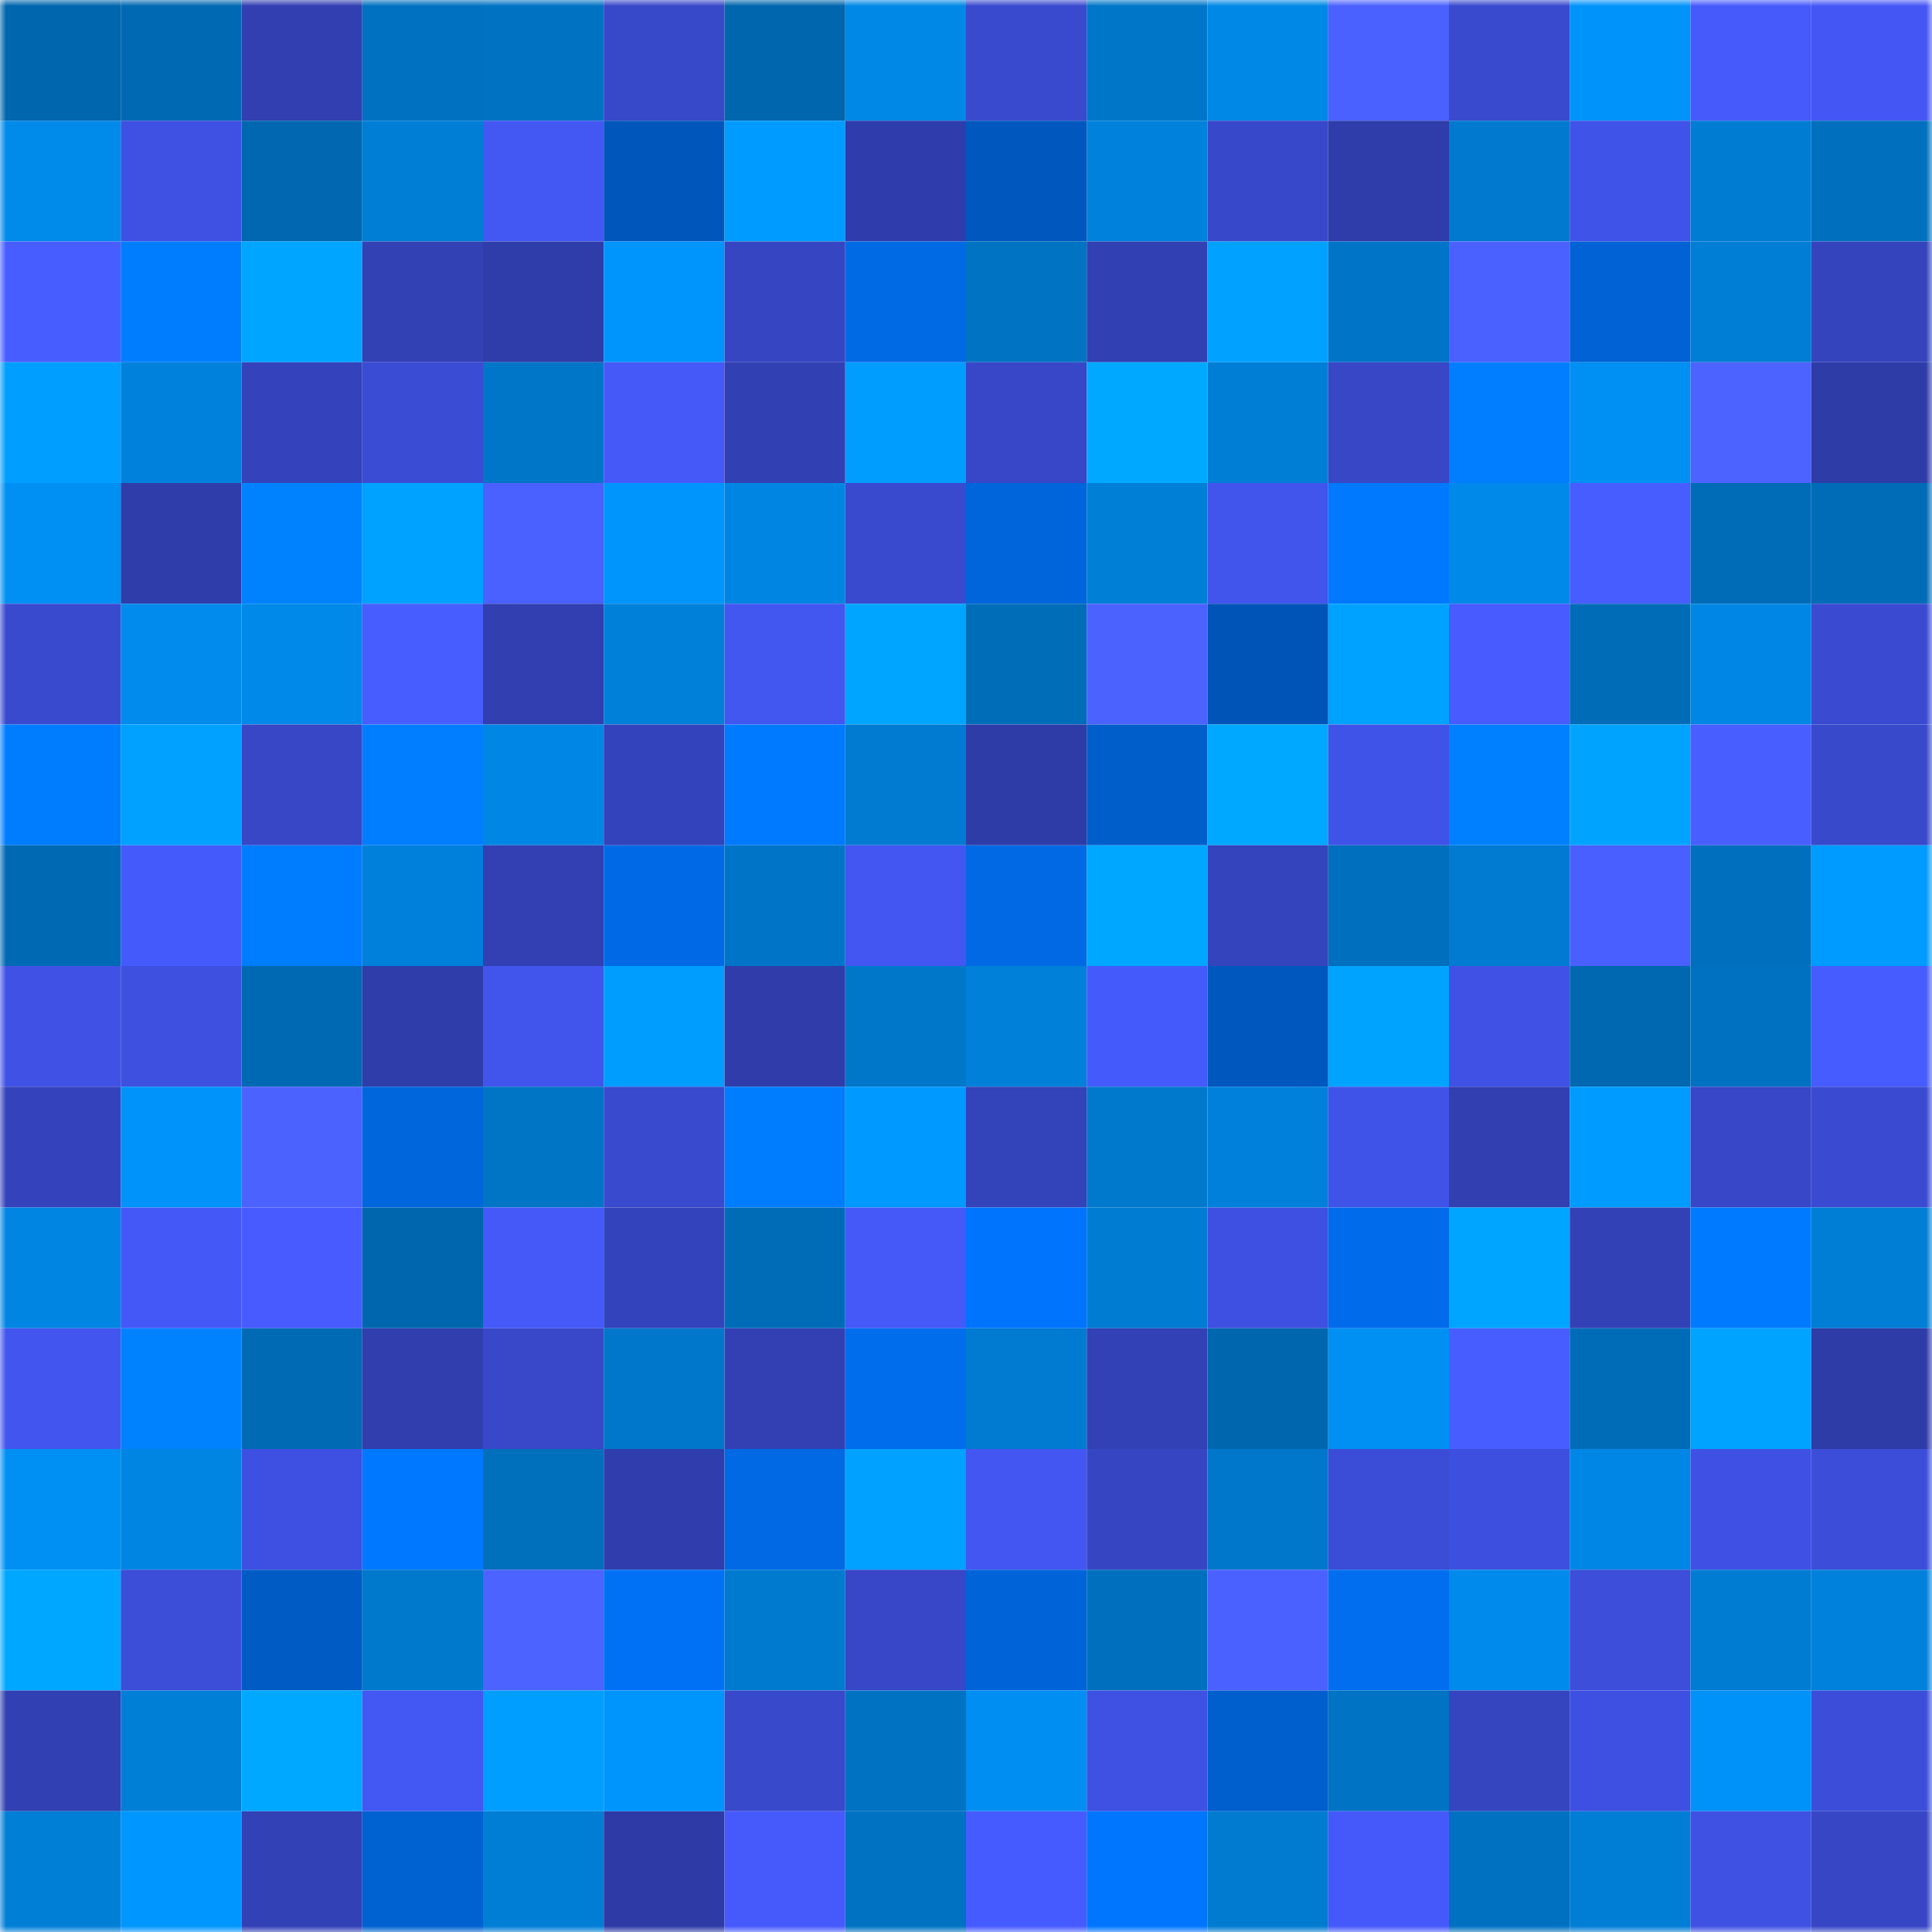 <svg viewBox="0 0 160 160" fill="none" role="img" xmlns="http://www.w3.org/2000/svg" width="240" height="240" name="ens%2Cdiegosuarez.eth"><mask id="1376924423" mask-type="alpha" maskUnits="userSpaceOnUse" x="0" y="0" width="160" height="160"><rect width="160" height="160" fill="#FFFFFF"></rect></mask><g mask="url(#1376924423)"><rect x="0" y="0" width="10" height="10" fill="#0066ad"></rect><rect x="10" y="0" width="10" height="10" fill="#0069b3"></rect><rect x="20" y="0" width="10" height="10" fill="#313fb1"></rect><rect x="30" y="0" width="10" height="10" fill="#0071c0"></rect><rect x="40" y="0" width="10" height="10" fill="#0072c2"></rect><rect x="50" y="0" width="10" height="10" fill="#3748c8"></rect><rect x="60" y="0" width="10" height="10" fill="#0066ad"></rect><rect x="70" y="0" width="10" height="10" fill="#0088e6"></rect><rect x="80" y="0" width="10" height="10" fill="#394acf"></rect><rect x="90" y="0" width="10" height="10" fill="#0076c8"></rect><rect x="100" y="0" width="10" height="10" fill="#0088e6"></rect><rect x="110" y="0" width="10" height="10" fill="#4b61ff"></rect><rect x="120" y="0" width="10" height="10" fill="#394ace"></rect><rect x="130" y="0" width="10" height="10" fill="#0093f9"></rect><rect x="140" y="0" width="10" height="10" fill="#465afc"></rect><rect x="150" y="0" width="10" height="10" fill="#4457f5"></rect><rect x="0" y="10" width="10" height="10" fill="#008aea"></rect><rect x="10" y="10" width="10" height="10" fill="#3e51e2"></rect><rect x="20" y="10" width="10" height="10" fill="#0067b0"></rect><rect x="30" y="10" width="10" height="10" fill="#007ed6"></rect><rect x="40" y="10" width="10" height="10" fill="#4357f3"></rect><rect x="50" y="10" width="10" height="10" fill="#0056bb"></rect><rect x="60" y="10" width="10" height="10" fill="#009bff"></rect><rect x="70" y="10" width="10" height="10" fill="#2f3dac"></rect><rect x="80" y="10" width="10" height="10" fill="#0057bd"></rect><rect x="90" y="10" width="10" height="10" fill="#0081db"></rect><rect x="100" y="10" width="10" height="10" fill="#3848ca"></rect><rect x="110" y="10" width="10" height="10" fill="#2f3daa"></rect><rect x="120" y="10" width="10" height="10" fill="#0079ce"></rect><rect x="130" y="10" width="10" height="10" fill="#4053e8"></rect><rect x="140" y="10" width="10" height="10" fill="#007cd3"></rect><rect x="150" y="10" width="10" height="10" fill="#0070be"></rect><rect x="0" y="20" width="10" height="10" fill="#485dff"></rect><rect x="10" y="20" width="10" height="10" fill="#007dff"></rect><rect x="20" y="20" width="10" height="10" fill="#00a5ff"></rect><rect x="30" y="20" width="10" height="10" fill="#3241b4"></rect><rect x="40" y="20" width="10" height="10" fill="#2f3daa"></rect><rect x="50" y="20" width="10" height="10" fill="#0095fd"></rect><rect x="60" y="20" width="10" height="10" fill="#3645c2"></rect><rect x="70" y="20" width="10" height="10" fill="#006ae5"></rect><rect x="80" y="20" width="10" height="10" fill="#0073c3"></rect><rect x="90" y="20" width="10" height="10" fill="#3140b2"></rect><rect x="100" y="20" width="10" height="10" fill="#00a1ff"></rect><rect x="110" y="20" width="10" height="10" fill="#0075c8"></rect><rect x="120" y="20" width="10" height="10" fill="#4b61ff"></rect><rect x="130" y="20" width="10" height="10" fill="#0062d4"></rect><rect x="140" y="20" width="10" height="10" fill="#007dd5"></rect><rect x="150" y="20" width="10" height="10" fill="#3444bd"></rect><rect x="0" y="30" width="10" height="10" fill="#009fff"></rect><rect x="10" y="30" width="10" height="10" fill="#0081db"></rect><rect x="20" y="30" width="10" height="10" fill="#3443bb"></rect><rect x="30" y="30" width="10" height="10" fill="#3a4cd4"></rect><rect x="40" y="30" width="10" height="10" fill="#0076c8"></rect><rect x="50" y="30" width="10" height="10" fill="#4559f9"></rect><rect x="60" y="30" width="10" height="10" fill="#3140b2"></rect><rect x="70" y="30" width="10" height="10" fill="#009dff"></rect><rect x="80" y="30" width="10" height="10" fill="#3747c7"></rect><rect x="90" y="30" width="10" height="10" fill="#00a9ff"></rect><rect x="100" y="30" width="10" height="10" fill="#007ed6"></rect><rect x="110" y="30" width="10" height="10" fill="#3747c6"></rect><rect x="120" y="30" width="10" height="10" fill="#007eff"></rect><rect x="130" y="30" width="10" height="10" fill="#008ff2"></rect><rect x="140" y="30" width="10" height="10" fill="#4c63ff"></rect><rect x="150" y="30" width="10" height="10" fill="#2e3ca8"></rect><rect x="0" y="40" width="10" height="10" fill="#008ff3"></rect><rect x="10" y="40" width="10" height="10" fill="#2f3dab"></rect><rect x="20" y="40" width="10" height="10" fill="#0082ff"></rect><rect x="30" y="40" width="10" height="10" fill="#00a2ff"></rect><rect x="40" y="40" width="10" height="10" fill="#4b61ff"></rect><rect x="50" y="40" width="10" height="10" fill="#0095fd"></rect><rect x="60" y="40" width="10" height="10" fill="#0085e2"></rect><rect x="70" y="40" width="10" height="10" fill="#394ace"></rect><rect x="80" y="40" width="10" height="10" fill="#0065db"></rect><rect x="90" y="40" width="10" height="10" fill="#007fd7"></rect><rect x="100" y="40" width="10" height="10" fill="#4154ec"></rect><rect x="110" y="40" width="10" height="10" fill="#0079ff"></rect><rect x="120" y="40" width="10" height="10" fill="#0089e9"></rect><rect x="130" y="40" width="10" height="10" fill="#485dff"></rect><rect x="140" y="40" width="10" height="10" fill="#006cb7"></rect><rect x="150" y="40" width="10" height="10" fill="#006cb7"></rect><rect x="0" y="50" width="10" height="10" fill="#394acf"></rect><rect x="10" y="50" width="10" height="10" fill="#008bed"></rect><rect x="20" y="50" width="10" height="10" fill="#0089e9"></rect><rect x="30" y="50" width="10" height="10" fill="#485dff"></rect><rect x="40" y="50" width="10" height="10" fill="#313fb0"></rect><rect x="50" y="50" width="10" height="10" fill="#0080d9"></rect><rect x="60" y="50" width="10" height="10" fill="#4256f0"></rect><rect x="70" y="50" width="10" height="10" fill="#00a5ff"></rect><rect x="80" y="50" width="10" height="10" fill="#006db9"></rect><rect x="90" y="50" width="10" height="10" fill="#4c62ff"></rect><rect x="100" y="50" width="10" height="10" fill="#0054b7"></rect><rect x="110" y="50" width="10" height="10" fill="#00a2ff"></rect><rect x="120" y="50" width="10" height="10" fill="#475bff"></rect><rect x="130" y="50" width="10" height="10" fill="#006cb8"></rect><rect x="140" y="50" width="10" height="10" fill="#0087e5"></rect><rect x="150" y="50" width="10" height="10" fill="#3a4bd2"></rect><rect x="0" y="60" width="10" height="10" fill="#007dff"></rect><rect x="10" y="60" width="10" height="10" fill="#00a1ff"></rect><rect x="20" y="60" width="10" height="10" fill="#3747c6"></rect><rect x="30" y="60" width="10" height="10" fill="#007eff"></rect><rect x="40" y="60" width="10" height="10" fill="#0086e4"></rect><rect x="50" y="60" width="10" height="10" fill="#3343bb"></rect><rect x="60" y="60" width="10" height="10" fill="#007aff"></rect><rect x="70" y="60" width="10" height="10" fill="#007bd1"></rect><rect x="80" y="60" width="10" height="10" fill="#2e3ca8"></rect><rect x="90" y="60" width="10" height="10" fill="#005ecb"></rect><rect x="100" y="60" width="10" height="10" fill="#00a8ff"></rect><rect x="110" y="60" width="10" height="10" fill="#4053e8"></rect><rect x="120" y="60" width="10" height="10" fill="#0080ff"></rect><rect x="130" y="60" width="10" height="10" fill="#00a4ff"></rect><rect x="140" y="60" width="10" height="10" fill="#495eff"></rect><rect x="150" y="60" width="10" height="10" fill="#3849cb"></rect><rect x="0" y="70" width="10" height="10" fill="#0069b3"></rect><rect x="10" y="70" width="10" height="10" fill="#455afb"></rect><rect x="20" y="70" width="10" height="10" fill="#007dff"></rect><rect x="30" y="70" width="10" height="10" fill="#0080da"></rect><rect x="40" y="70" width="10" height="10" fill="#3240b4"></rect><rect x="50" y="70" width="10" height="10" fill="#006ae6"></rect><rect x="60" y="70" width="10" height="10" fill="#0075c7"></rect><rect x="70" y="70" width="10" height="10" fill="#4356f1"></rect><rect x="80" y="70" width="10" height="10" fill="#0069e3"></rect><rect x="90" y="70" width="10" height="10" fill="#00a7ff"></rect><rect x="100" y="70" width="10" height="10" fill="#3444bd"></rect><rect x="110" y="70" width="10" height="10" fill="#006fbd"></rect><rect x="120" y="70" width="10" height="10" fill="#007bd1"></rect><rect x="130" y="70" width="10" height="10" fill="#495fff"></rect><rect x="140" y="70" width="10" height="10" fill="#006fbd"></rect><rect x="150" y="70" width="10" height="10" fill="#009bff"></rect><rect x="0" y="80" width="10" height="10" fill="#4052e6"></rect><rect x="10" y="80" width="10" height="10" fill="#3e50df"></rect><rect x="20" y="80" width="10" height="10" fill="#0069b3"></rect><rect x="30" y="80" width="10" height="10" fill="#2f3daa"></rect><rect x="40" y="80" width="10" height="10" fill="#4155ed"></rect><rect x="50" y="80" width="10" height="10" fill="#009dff"></rect><rect x="60" y="80" width="10" height="10" fill="#2f3ca9"></rect><rect x="70" y="80" width="10" height="10" fill="#0077c9"></rect><rect x="80" y="80" width="10" height="10" fill="#0080d9"></rect><rect x="90" y="80" width="10" height="10" fill="#455afb"></rect><rect x="100" y="80" width="10" height="10" fill="#0057be"></rect><rect x="110" y="80" width="10" height="10" fill="#00a4ff"></rect><rect x="120" y="80" width="10" height="10" fill="#3f52e5"></rect><rect x="130" y="80" width="10" height="10" fill="#0068b1"></rect><rect x="140" y="80" width="10" height="10" fill="#0071c0"></rect><rect x="150" y="80" width="10" height="10" fill="#475cff"></rect><rect x="0" y="90" width="10" height="10" fill="#3443bc"></rect><rect x="10" y="90" width="10" height="10" fill="#0094fb"></rect><rect x="20" y="90" width="10" height="10" fill="#4c62ff"></rect><rect x="30" y="90" width="10" height="10" fill="#0066dc"></rect><rect x="40" y="90" width="10" height="10" fill="#0074c5"></rect><rect x="50" y="90" width="10" height="10" fill="#394acf"></rect><rect x="60" y="90" width="10" height="10" fill="#007cff"></rect><rect x="70" y="90" width="10" height="10" fill="#0099ff"></rect><rect x="80" y="90" width="10" height="10" fill="#3343ba"></rect><rect x="90" y="90" width="10" height="10" fill="#0078cc"></rect><rect x="100" y="90" width="10" height="10" fill="#0080da"></rect><rect x="110" y="90" width="10" height="10" fill="#4053e8"></rect><rect x="120" y="90" width="10" height="10" fill="#313fb0"></rect><rect x="130" y="90" width="10" height="10" fill="#009bff"></rect><rect x="140" y="90" width="10" height="10" fill="#3747c7"></rect><rect x="150" y="90" width="10" height="10" fill="#3a4bd2"></rect><rect x="0" y="100" width="10" height="10" fill="#0085e3"></rect><rect x="10" y="100" width="10" height="10" fill="#4458f7"></rect><rect x="20" y="100" width="10" height="10" fill="#475bff"></rect><rect x="30" y="100" width="10" height="10" fill="#0067ae"></rect><rect x="40" y="100" width="10" height="10" fill="#4459f8"></rect><rect x="50" y="100" width="10" height="10" fill="#3343bb"></rect><rect x="60" y="100" width="10" height="10" fill="#006cb8"></rect><rect x="70" y="100" width="10" height="10" fill="#4459f8"></rect><rect x="80" y="100" width="10" height="10" fill="#0074fd"></rect><rect x="90" y="100" width="10" height="10" fill="#007cd3"></rect><rect x="100" y="100" width="10" height="10" fill="#3e50e1"></rect><rect x="110" y="100" width="10" height="10" fill="#006ceb"></rect><rect x="120" y="100" width="10" height="10" fill="#00a5ff"></rect><rect x="130" y="100" width="10" height="10" fill="#3341b7"></rect><rect x="140" y="100" width="10" height="10" fill="#007bff"></rect><rect x="150" y="100" width="10" height="10" fill="#007dd4"></rect><rect x="0" y="110" width="10" height="10" fill="#4255ee"></rect><rect x="10" y="110" width="10" height="10" fill="#0082ff"></rect><rect x="20" y="110" width="10" height="10" fill="#006ab4"></rect><rect x="30" y="110" width="10" height="10" fill="#303eae"></rect><rect x="40" y="110" width="10" height="10" fill="#3848c9"></rect><rect x="50" y="110" width="10" height="10" fill="#0077ca"></rect><rect x="60" y="110" width="10" height="10" fill="#3240b4"></rect><rect x="70" y="110" width="10" height="10" fill="#006ded"></rect><rect x="80" y="110" width="10" height="10" fill="#007bd1"></rect><rect x="90" y="110" width="10" height="10" fill="#3241b5"></rect><rect x="100" y="110" width="10" height="10" fill="#0067af"></rect><rect x="110" y="110" width="10" height="10" fill="#008ff3"></rect><rect x="120" y="110" width="10" height="10" fill="#485dff"></rect><rect x="130" y="110" width="10" height="10" fill="#006cb8"></rect><rect x="140" y="110" width="10" height="10" fill="#00a3ff"></rect><rect x="150" y="110" width="10" height="10" fill="#2e3ca8"></rect><rect x="0" y="120" width="10" height="10" fill="#0090f4"></rect><rect x="10" y="120" width="10" height="10" fill="#0085e2"></rect><rect x="20" y="120" width="10" height="10" fill="#3e50e1"></rect><rect x="30" y="120" width="10" height="10" fill="#0078ff"></rect><rect x="40" y="120" width="10" height="10" fill="#006fbc"></rect><rect x="50" y="120" width="10" height="10" fill="#303ead"></rect><rect x="60" y="120" width="10" height="10" fill="#0069e3"></rect><rect x="70" y="120" width="10" height="10" fill="#00a1ff"></rect><rect x="80" y="120" width="10" height="10" fill="#4356f2"></rect><rect x="90" y="120" width="10" height="10" fill="#3646c3"></rect><rect x="100" y="120" width="10" height="10" fill="#0077cb"></rect><rect x="110" y="120" width="10" height="10" fill="#3b4dd7"></rect><rect x="120" y="120" width="10" height="10" fill="#3d4fde"></rect><rect x="130" y="120" width="10" height="10" fill="#0086e4"></rect><rect x="140" y="120" width="10" height="10" fill="#3f51e4"></rect><rect x="150" y="120" width="10" height="10" fill="#3c4ed9"></rect><rect x="0" y="130" width="10" height="10" fill="#00a7ff"></rect><rect x="10" y="130" width="10" height="10" fill="#3c4dd8"></rect><rect x="20" y="130" width="10" height="10" fill="#005bc5"></rect><rect x="30" y="130" width="10" height="10" fill="#0078cb"></rect><rect x="40" y="130" width="10" height="10" fill="#4c63ff"></rect><rect x="50" y="130" width="10" height="10" fill="#0071f5"></rect><rect x="60" y="130" width="10" height="10" fill="#007acf"></rect><rect x="70" y="130" width="10" height="10" fill="#3747c8"></rect><rect x="80" y="130" width="10" height="10" fill="#0064d9"></rect><rect x="90" y="130" width="10" height="10" fill="#0070be"></rect><rect x="100" y="130" width="10" height="10" fill="#4b61ff"></rect><rect x="110" y="130" width="10" height="10" fill="#006eee"></rect><rect x="120" y="130" width="10" height="10" fill="#008aeb"></rect><rect x="130" y="130" width="10" height="10" fill="#3c4eda"></rect><rect x="140" y="130" width="10" height="10" fill="#007cd3"></rect><rect x="150" y="130" width="10" height="10" fill="#0081db"></rect><rect x="0" y="140" width="10" height="10" fill="#3140b2"></rect><rect x="10" y="140" width="10" height="10" fill="#007fd7"></rect><rect x="20" y="140" width="10" height="10" fill="#00a9ff"></rect><rect x="30" y="140" width="10" height="10" fill="#4357f3"></rect><rect x="40" y="140" width="10" height="10" fill="#009eff"></rect><rect x="50" y="140" width="10" height="10" fill="#0095fd"></rect><rect x="60" y="140" width="10" height="10" fill="#3849cb"></rect><rect x="70" y="140" width="10" height="10" fill="#0072c2"></rect><rect x="80" y="140" width="10" height="10" fill="#008ef2"></rect><rect x="90" y="140" width="10" height="10" fill="#3e51e2"></rect><rect x="100" y="140" width="10" height="10" fill="#005ecd"></rect><rect x="110" y="140" width="10" height="10" fill="#0073c4"></rect><rect x="120" y="140" width="10" height="10" fill="#3545c0"></rect><rect x="130" y="140" width="10" height="10" fill="#3e50e1"></rect><rect x="140" y="140" width="10" height="10" fill="#0092f8"></rect><rect x="150" y="140" width="10" height="10" fill="#3c4ed9"></rect><rect x="0" y="150" width="10" height="10" fill="#007fd7"></rect><rect x="10" y="150" width="10" height="10" fill="#0096ff"></rect><rect x="20" y="150" width="10" height="10" fill="#3241b6"></rect><rect x="30" y="150" width="10" height="10" fill="#0061d1"></rect><rect x="40" y="150" width="10" height="10" fill="#007dd5"></rect><rect x="50" y="150" width="10" height="10" fill="#2e3ba6"></rect><rect x="60" y="150" width="10" height="10" fill="#465afc"></rect><rect x="70" y="150" width="10" height="10" fill="#0072c2"></rect><rect x="80" y="150" width="10" height="10" fill="#465bff"></rect><rect x="90" y="150" width="10" height="10" fill="#0075fe"></rect><rect x="100" y="150" width="10" height="10" fill="#007bd0"></rect><rect x="110" y="150" width="10" height="10" fill="#4559fa"></rect><rect x="120" y="150" width="10" height="10" fill="#0071c0"></rect><rect x="130" y="150" width="10" height="10" fill="#007dd5"></rect><rect x="140" y="150" width="10" height="10" fill="#3f51e3"></rect><rect x="150" y="150" width="10" height="10" fill="#3646c4"></rect></g></svg>
